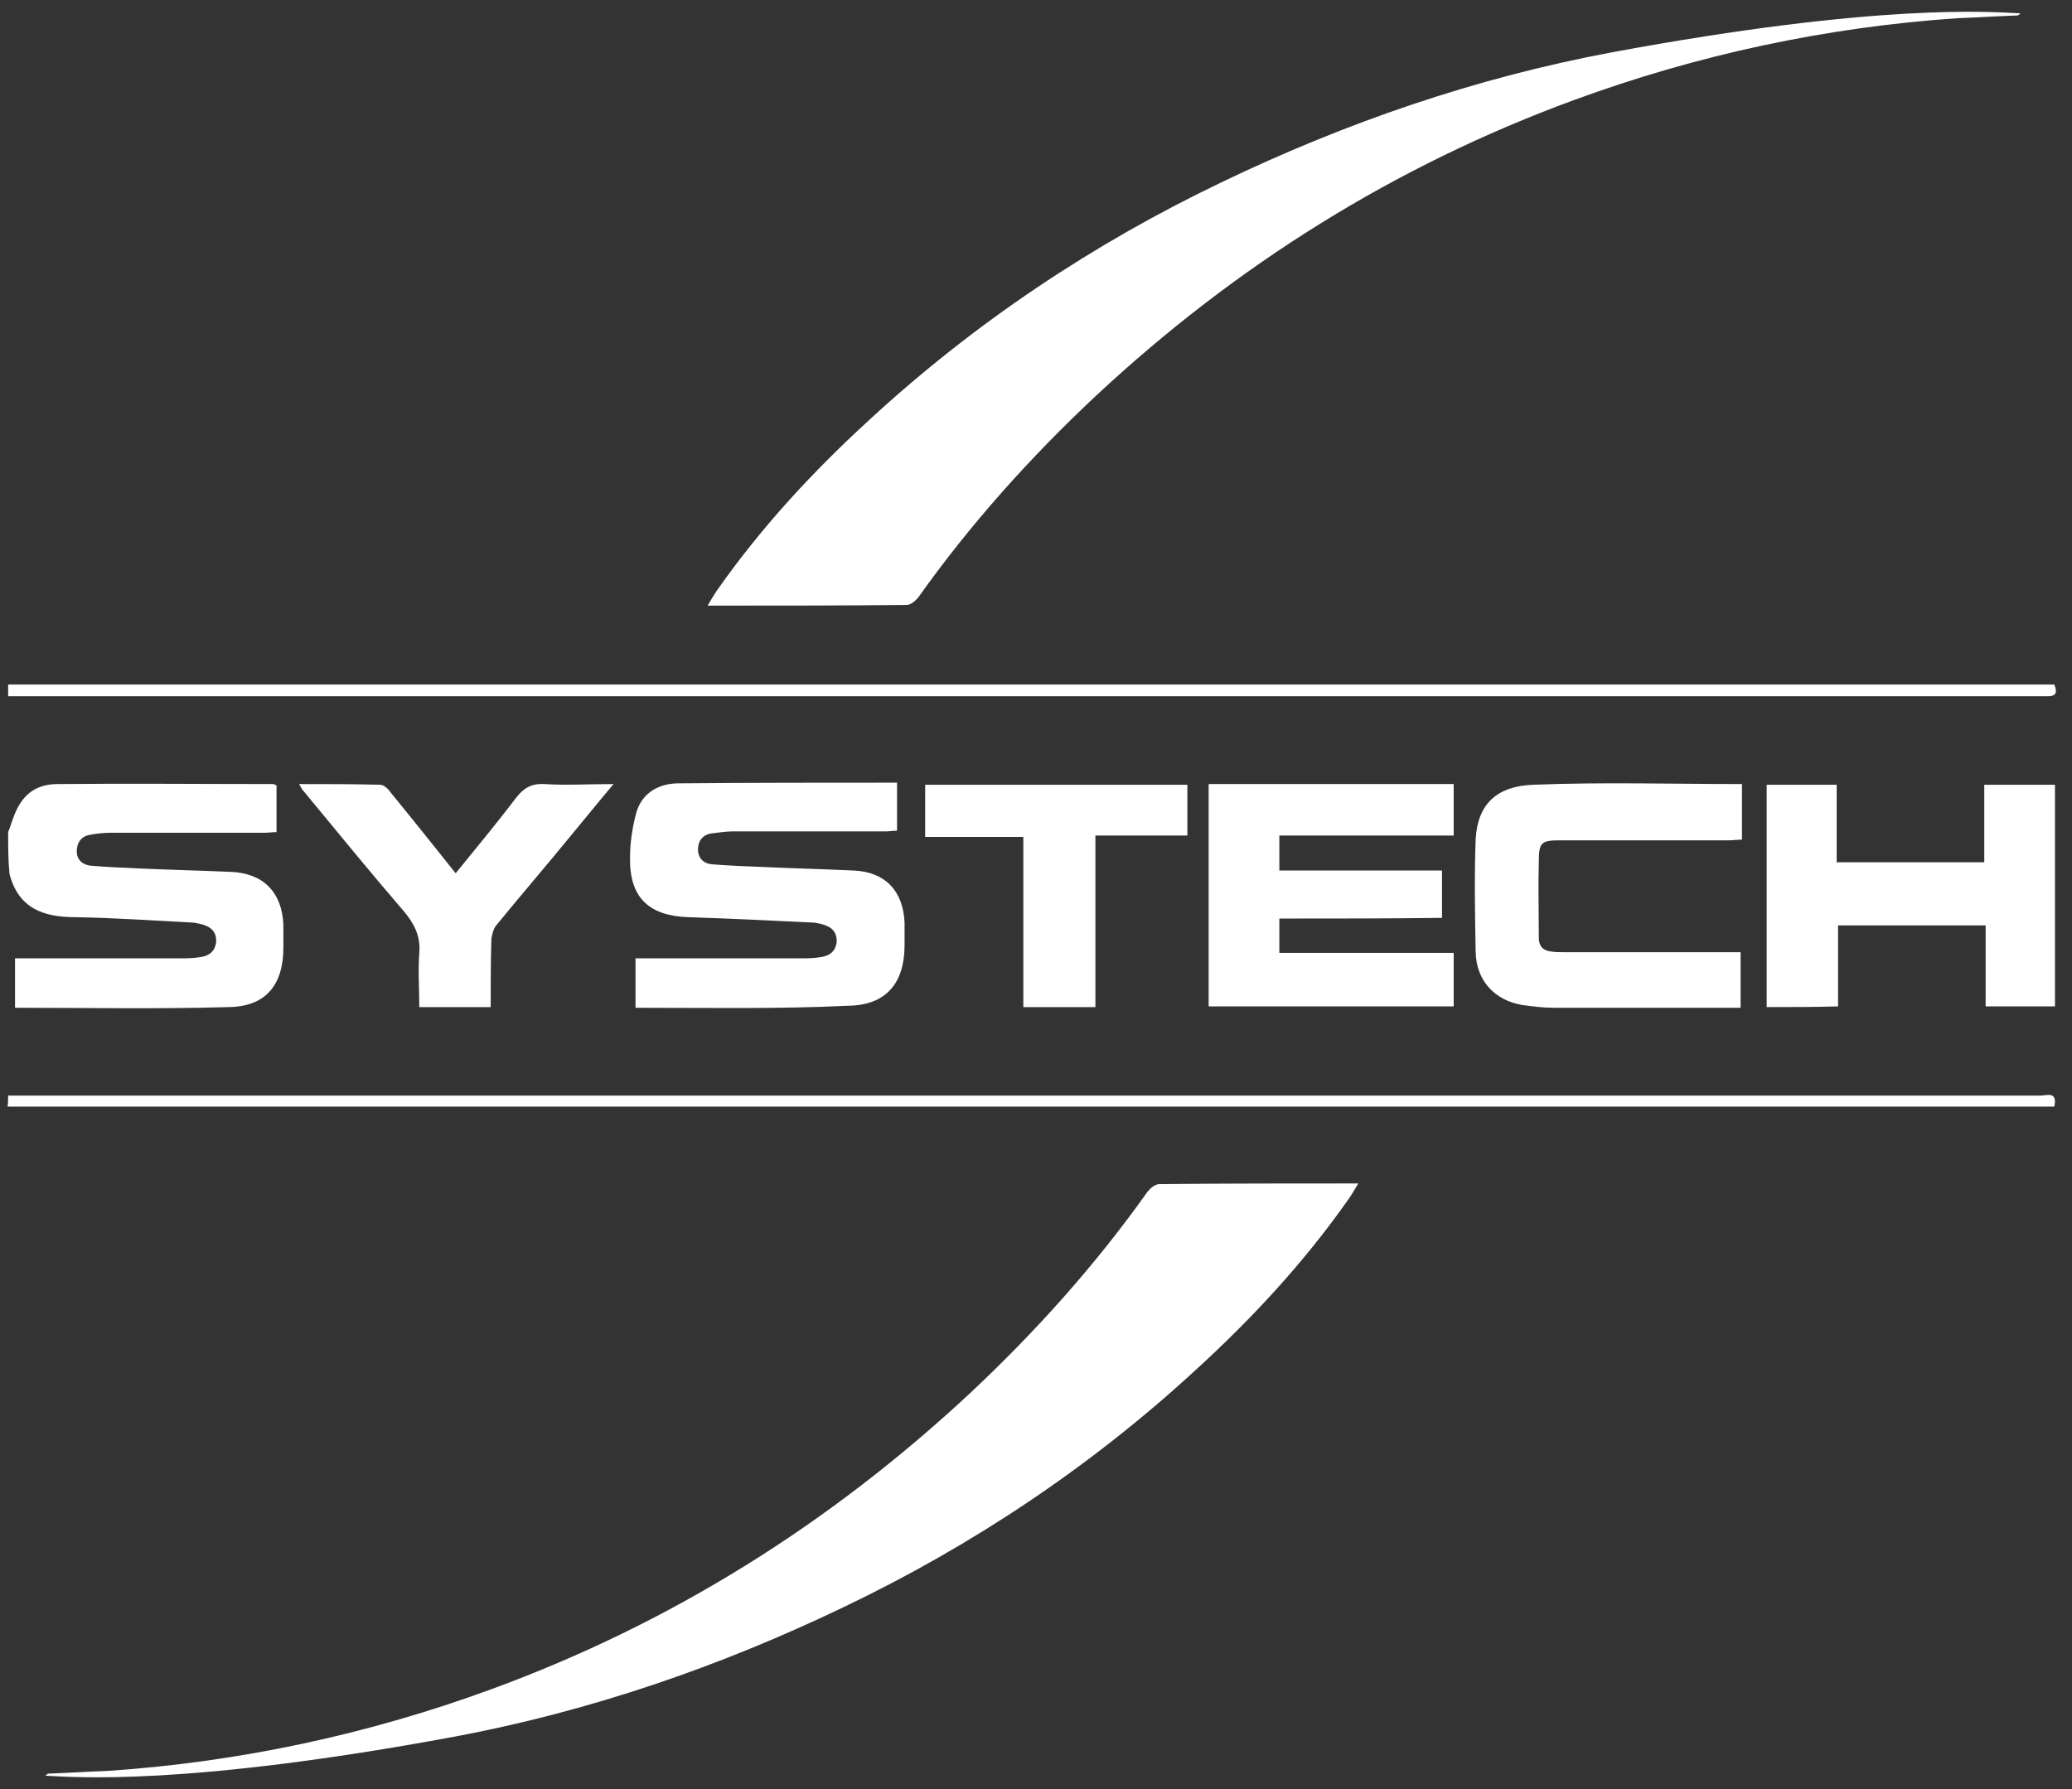 <svg width="88" height="76" viewBox="0 0 88 76" fill="none" xmlns="http://www.w3.org/2000/svg">
<rect x="0" y="0" width="88" height="76" fill="#333333" stroke="none"/>
<path d="M0.346 35.347C0.434 35.143 0.492 34.91 0.579 34.706C0.9 33.802 1.483 33.307 2.445 33.307C5.506 33.277 8.538 33.307 11.599 33.307C11.628 33.307 11.686 33.336 11.744 33.365C11.744 34.006 11.744 34.648 11.744 35.347C11.569 35.347 11.395 35.376 11.22 35.376C9.062 35.376 6.876 35.376 4.719 35.376C4.427 35.376 4.107 35.406 3.815 35.464C3.465 35.522 3.261 35.785 3.261 36.163C3.261 36.542 3.524 36.746 3.873 36.776C4.544 36.834 5.244 36.863 5.914 36.892C7.226 36.951 8.509 36.98 9.82 37.038C11.191 37.096 11.978 37.913 12.036 39.283C12.036 39.603 12.036 39.924 12.036 40.245C12.036 41.819 11.307 42.752 9.733 42.781C6.701 42.868 3.669 42.81 0.638 42.81C0.638 42.11 0.638 41.44 0.638 40.711C0.871 40.711 1.075 40.711 1.308 40.711C3.407 40.711 5.477 40.711 7.576 40.711C7.896 40.711 8.217 40.711 8.538 40.653C8.888 40.594 9.121 40.42 9.179 40.041C9.208 39.662 9.033 39.428 8.713 39.312C8.567 39.254 8.421 39.224 8.246 39.195C6.555 39.108 4.894 38.991 3.203 38.962C1.833 38.962 0.783 38.583 0.404 37.126C0.346 36.542 0.346 35.959 0.346 35.347ZM0.346 29.08C29.294 29.08 58.271 29.08 87.248 29.08C87.364 29.371 87.364 29.575 86.985 29.575C86.869 29.575 86.752 29.575 86.635 29.575C58.096 29.575 29.556 29.575 1.017 29.575C0.783 29.575 0.579 29.575 0.346 29.575C0.346 29.4 0.346 29.255 0.346 29.08ZM0.346 46.541C29.119 46.541 57.892 46.541 86.665 46.541C86.927 46.541 87.393 46.337 87.248 47.008C58.271 47.008 29.294 47.008 0.317 47.008C0.346 46.862 0.346 46.716 0.346 46.541Z" fill="white"/>
<path d="M68.415 2.231C62.673 3.309 57.163 5.204 51.886 7.74C46.406 10.364 41.392 13.717 36.932 17.827C34.541 20.013 32.355 22.375 30.489 25.027C30.343 25.232 30.227 25.436 30.052 25.727C32.967 25.727 35.736 25.727 38.506 25.698C38.681 25.698 38.885 25.523 39.001 25.377C41.217 22.258 43.753 19.43 46.552 16.807C52.499 11.268 59.233 7.041 66.871 4.242C72.118 2.318 77.569 1.152 83.137 0.773C83.983 0.744 84.828 0.686 85.673 0.657C85.732 0.657 85.761 0.598 85.819 0.569C84.624 0.511 79.872 0.103 68.415 2.231ZM19.324 73.769C25.067 72.691 30.576 70.796 35.853 68.26C41.334 65.636 46.348 62.283 50.808 58.173C53.198 55.987 55.385 53.625 57.25 50.972C57.396 50.769 57.513 50.564 57.688 50.273C54.773 50.273 52.003 50.273 49.234 50.302C49.059 50.302 48.855 50.477 48.738 50.623C46.523 53.742 43.986 56.57 41.188 59.193C35.241 64.732 28.507 68.959 20.869 71.758C15.622 73.682 10.17 74.848 4.602 75.227C3.757 75.256 2.911 75.314 2.066 75.343C2.008 75.343 1.979 75.402 1.92 75.431C3.116 75.489 7.867 75.897 19.324 73.769Z" fill="white"/>
<path d="M26.991 42.81C26.991 42.081 26.991 41.411 26.991 40.711C27.224 40.711 27.457 40.711 27.661 40.711C29.76 40.711 31.83 40.711 33.929 40.711C34.25 40.711 34.57 40.711 34.891 40.653C35.241 40.594 35.474 40.42 35.532 40.041C35.561 39.662 35.386 39.428 35.066 39.312C34.92 39.254 34.774 39.224 34.599 39.195C32.821 39.108 31.043 39.02 29.235 38.962C27.545 38.904 26.728 38.117 26.758 36.426C26.758 35.843 26.845 35.231 26.991 34.648C27.195 33.744 27.895 33.307 28.74 33.277C31.859 33.248 34.949 33.248 38.098 33.248C38.098 33.919 38.098 34.589 38.098 35.289C37.923 35.289 37.777 35.318 37.602 35.318C35.445 35.318 33.258 35.318 31.101 35.318C30.81 35.318 30.489 35.376 30.198 35.406C29.848 35.464 29.644 35.726 29.644 36.076C29.644 36.455 29.877 36.688 30.256 36.717C31.014 36.776 31.772 36.805 32.53 36.834C33.783 36.892 35.008 36.921 36.261 36.98C37.602 37.038 38.36 37.854 38.418 39.195C38.418 39.516 38.418 39.837 38.418 40.157C38.418 41.761 37.631 42.693 36.057 42.723C33.054 42.868 30.052 42.81 26.991 42.81ZM54.335 39.02C54.335 39.574 54.335 40.011 54.335 40.478C56.784 40.478 59.233 40.478 61.74 40.478C61.74 41.265 61.74 41.994 61.74 42.752C58.3 42.752 54.831 42.752 51.333 42.752C51.333 39.603 51.333 36.484 51.333 33.307C54.802 33.307 58.242 33.307 61.74 33.307C61.74 34.006 61.74 34.735 61.74 35.493C59.291 35.493 56.813 35.493 54.335 35.493C54.335 36.018 54.335 36.455 54.335 36.98C56.609 36.98 58.912 36.98 61.244 36.98C61.244 37.679 61.244 38.291 61.244 38.991C58.97 39.02 56.667 39.02 54.335 39.02ZM75.033 42.781C75.033 39.633 75.033 36.484 75.033 33.336C76.024 33.336 76.986 33.336 78.006 33.336C78.006 34.414 78.006 35.493 78.006 36.63C80.105 36.63 82.175 36.63 84.274 36.63C84.274 35.551 84.274 34.473 84.274 33.336C85.294 33.336 86.256 33.336 87.277 33.336C87.277 36.455 87.277 39.574 87.277 42.752C86.344 42.752 85.353 42.752 84.332 42.752C84.332 41.644 84.332 40.478 84.332 39.312C82.204 39.312 80.164 39.312 78.065 39.312C78.065 40.449 78.065 41.586 78.065 42.752C77.044 42.781 76.053 42.781 75.033 42.781ZM73.984 33.307C73.984 34.123 73.984 34.881 73.984 35.668C73.779 35.668 73.605 35.697 73.43 35.697C71.068 35.697 68.707 35.697 66.317 35.697C65.471 35.697 65.355 35.755 65.355 36.601C65.325 37.679 65.355 38.758 65.355 39.837C65.355 40.215 65.559 40.39 65.879 40.42C66.054 40.449 66.229 40.449 66.404 40.449C68.707 40.449 71.01 40.449 73.313 40.449C73.517 40.449 73.692 40.449 73.925 40.449C73.925 41.265 73.925 42.023 73.925 42.81C73.692 42.81 73.488 42.81 73.313 42.81C70.864 42.81 68.415 42.81 65.967 42.81C65.529 42.81 65.092 42.752 64.655 42.693C63.46 42.489 62.702 41.644 62.673 40.449C62.643 38.845 62.614 37.242 62.673 35.639C62.76 34.152 63.576 33.394 65.121 33.336C68.124 33.219 71.039 33.307 73.984 33.307ZM20.84 42.781C19.82 42.781 18.857 42.781 17.808 42.781C17.808 42.023 17.75 41.236 17.808 40.478C17.866 39.778 17.604 39.254 17.167 38.729C15.709 37.038 14.31 35.318 12.911 33.627C12.852 33.569 12.794 33.481 12.706 33.307C13.902 33.307 15.009 33.307 16.146 33.336C16.292 33.336 16.496 33.511 16.584 33.656C17.517 34.793 18.42 35.93 19.353 37.096C20.228 36.018 21.102 34.968 21.918 33.89C22.239 33.481 22.56 33.277 23.114 33.307C24.047 33.365 25.009 33.307 26.058 33.307C25.417 34.065 24.834 34.793 24.25 35.493C23.201 36.776 22.122 38.029 21.073 39.312C20.956 39.458 20.898 39.691 20.869 39.895C20.84 40.857 20.84 41.79 20.84 42.781ZM43.462 42.781C43.462 40.39 43.462 38 43.462 35.551C42.062 35.551 40.692 35.551 39.293 35.551C39.293 34.793 39.293 34.094 39.293 33.336C42.995 33.336 46.697 33.336 50.429 33.336C50.429 34.006 50.429 34.735 50.429 35.493C49.146 35.493 47.864 35.493 46.523 35.493C46.523 37.942 46.523 40.332 46.523 42.781C45.473 42.781 44.511 42.781 43.462 42.781Z" fill="white"/>
</svg>
